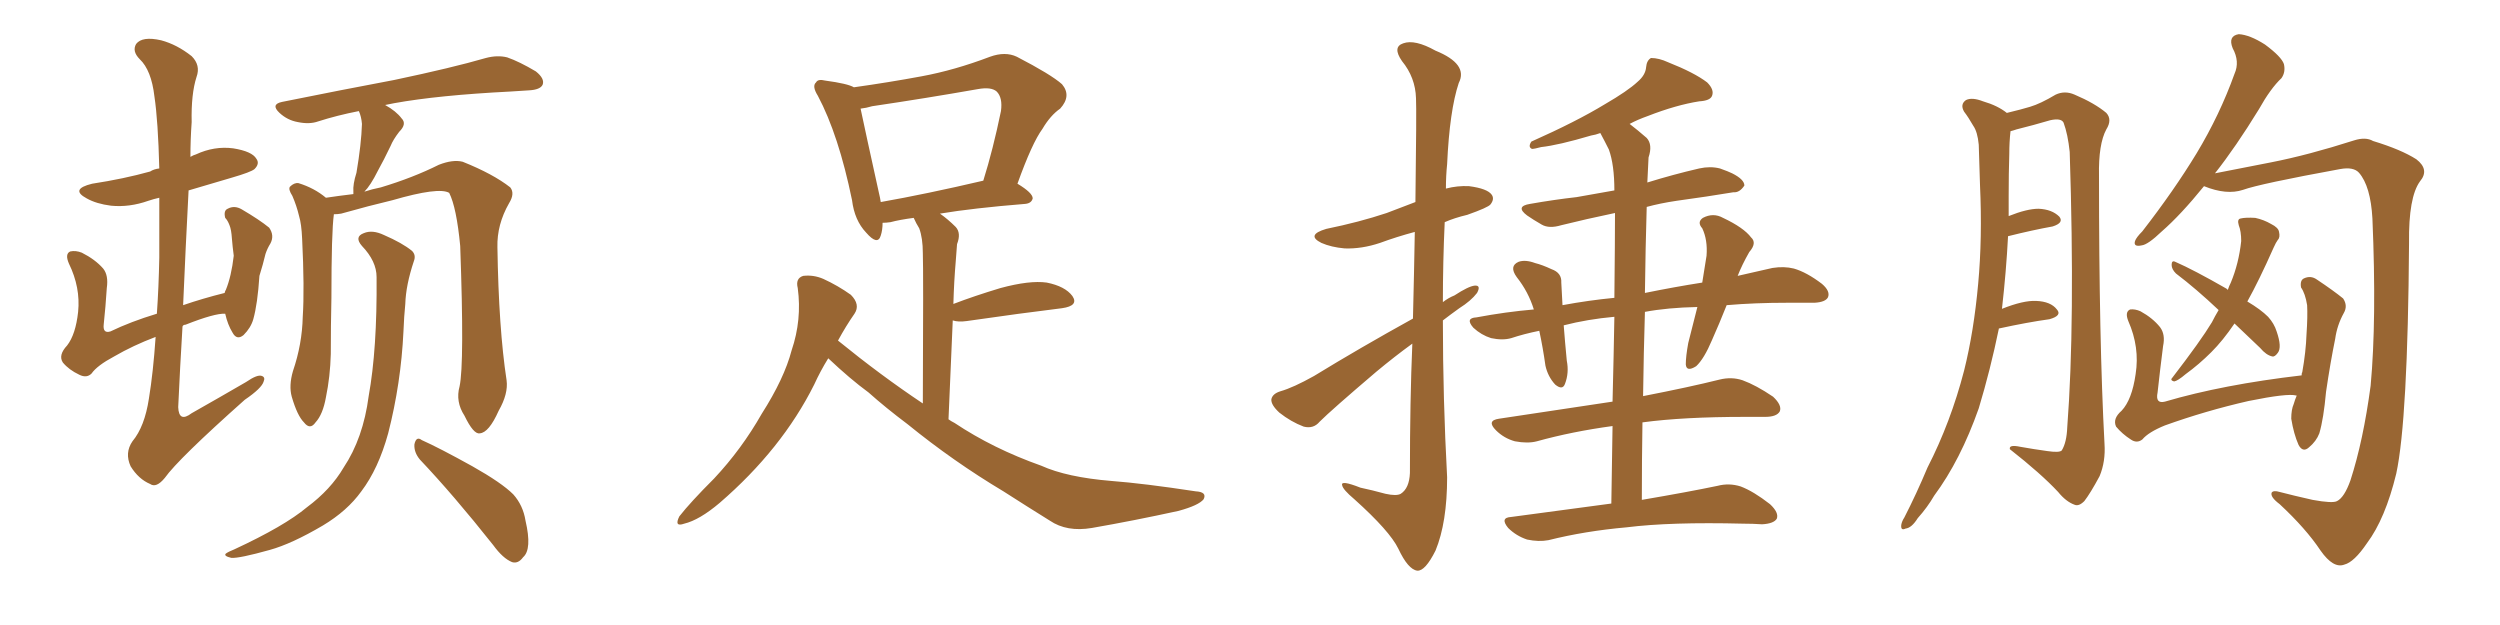 <svg xmlns="http://www.w3.org/2000/svg" xmlns:xlink="http://www.w3.org/1999/xlink" width="600" height="150"><path fill="#996633" padding="10" d="M37.35 80.86L37.35 80.86Q31.93 82.91 27.39 85.55L27.39 85.55Q23.29 87.74 21.97 89.65L21.97 89.65Q20.80 90.82 19.04 89.94L19.04 89.94Q16.55 88.77 15.09 87.01L15.09 87.01Q13.92 85.25 16.11 82.91L16.11 82.91Q18.16 80.27 18.75 74.85L18.75 74.85Q19.34 68.99 16.55 63.28L16.55 63.28Q15.53 60.94 16.85 60.35L16.85 60.35Q18.16 60.06 19.63 60.64L19.63 60.64Q22.85 62.26 24.76 64.45L24.76 64.45Q26.07 66.06 25.63 69.14L25.63 69.14Q25.34 73.68 24.90 77.78L24.90 77.78Q24.61 80.13 26.51 79.54L26.51 79.54Q31.35 77.20 37.65 75.29L37.65 75.29Q38.09 68.99 38.23 61.82L38.23 61.82Q38.23 53.76 38.23 47.46L38.23 47.46Q36.91 47.75 35.60 48.19L35.60 48.19Q31.05 49.80 26.66 49.37L26.66 49.37Q23.14 48.93 20.80 47.61L20.80 47.61Q16.70 45.41 22.12 44.09L22.12 44.09Q29.74 42.92 36.04 41.16L36.04 41.16Q36.91 40.58 38.23 40.43L38.23 40.43Q37.94 29.00 37.06 23.14L37.06 23.14Q36.33 16.85 33.54 14.21L33.54 14.21Q31.64 12.30 32.67 10.55L32.67 10.55Q34.13 8.64 38.67 9.67L38.67 9.67Q42.48 10.69 46.00 13.48L46.00 13.48Q48.19 15.67 47.17 18.46L47.17 18.46Q45.85 22.56 46.00 29.30L46.00 29.30Q45.70 33.54 45.70 37.65L45.70 37.65Q46.44 37.21 47.02 37.06L47.02 37.06Q51.42 35.01 55.96 35.60L55.96 35.60Q60.50 36.33 61.52 38.09L61.52 38.09Q62.40 39.26 61.08 40.58L61.08 40.58Q60.21 41.31 55.66 42.63L55.66 42.63Q50.24 44.24 45.26 45.70L45.26 45.70Q44.53 59.62 43.95 73.24L43.95 73.24Q48.63 71.63 53.91 70.31L53.91 70.31Q54.05 69.73 54.20 69.58L54.20 69.58Q55.52 66.36 56.10 61.38L56.10 61.38Q55.81 59.18 55.66 57.28L55.66 57.28Q55.52 55.08 55.08 54.05L55.08 54.05Q54.64 52.88 54.05 52.29L54.05 52.29Q53.61 50.54 54.64 50.10L54.64 50.10Q56.25 49.22 58.01 50.24L58.01 50.24Q62.26 52.73 64.60 54.64L64.60 54.64Q65.92 56.54 64.89 58.45L64.89 58.45Q64.16 59.62 63.72 60.94L63.72 60.94Q63.13 63.43 62.26 66.21L62.26 66.21Q61.82 72.95 60.79 76.61L60.79 76.61Q60.21 78.66 58.45 80.42L58.45 80.42Q56.84 81.74 55.81 79.83L55.81 79.83Q54.64 77.93 54.05 75.29L54.05 75.29Q51.56 75.15 44.53 77.93L44.53 77.93Q43.95 77.93 43.80 78.37L43.80 78.37Q43.21 88.04 42.77 97.71L42.77 97.71Q42.92 101.51 46.00 99.17L46.00 99.17Q52.73 95.36 59.03 91.70L59.03 91.70Q61.82 89.79 62.84 90.23L62.84 90.23Q63.72 90.53 63.28 91.55L63.28 91.55Q62.84 93.16 58.74 95.95L58.74 95.95Q42.77 110.16 39.55 114.70L39.55 114.70Q37.50 117.19 36.04 116.16L36.04 116.16Q33.25 114.99 31.35 111.91L31.35 111.91Q29.88 108.69 31.79 105.91L31.79 105.91Q34.72 102.39 35.74 95.65L35.74 95.65Q36.77 89.36 37.35 80.86ZM110.30 92.72L110.30 92.72Q111.47 87.30 110.45 59.03L110.45 59.03Q109.57 49.80 107.81 46.29L107.81 46.29L107.81 46.29Q105.32 44.82 94.19 48.05L94.19 48.05Q88.62 49.37 81.88 51.27L81.88 51.27Q81.01 51.42 80.13 51.42L80.13 51.42Q79.54 55.66 79.54 71.48L79.54 71.48Q79.39 78.22 79.39 84.96L79.39 84.96Q79.25 90.38 78.22 95.36L78.22 95.36Q77.49 99.46 75.73 101.37L75.73 101.37Q74.41 103.27 72.95 101.37L72.95 101.37Q71.34 99.76 70.02 95.21L70.02 95.21Q69.29 92.58 70.31 89.06L70.31 89.06Q72.51 82.62 72.66 76.03L72.66 76.03Q73.10 69.29 72.51 57.28L72.51 57.28Q72.36 53.76 71.78 51.86L71.78 51.86Q71.19 49.37 70.17 47.02L70.17 47.02Q69.14 45.41 69.58 44.82L69.58 44.82Q70.61 43.80 71.63 43.95L71.63 43.95Q75.44 45.12 78.22 47.46L78.22 47.46Q81.15 47.02 84.81 46.58L84.81 46.58Q84.81 46.14 84.81 46.00L84.81 46.00Q84.67 44.24 85.55 41.46L85.55 41.46Q86.72 34.57 86.87 29.74L86.87 29.74Q86.72 27.98 86.13 26.66L86.13 26.66Q80.86 27.69 76.32 29.15L76.32 29.15Q74.27 29.88 71.48 29.30L71.48 29.30Q68.99 28.86 67.09 27.10L67.09 27.10Q64.89 25.05 67.68 24.46L67.68 24.46Q82.18 21.53 94.63 19.19L94.63 19.19Q108.54 16.26 116.60 13.92L116.60 13.92Q119.38 13.18 121.73 13.77L121.73 13.77Q124.66 14.79 128.61 17.14L128.61 17.14Q130.81 18.90 130.22 20.36L130.22 20.36Q129.64 21.53 127.00 21.68L127.00 21.68Q124.80 21.83 122.46 21.97L122.46 21.97Q105.18 22.85 94.63 24.76L94.63 24.76Q93.02 25.05 92.43 25.20L92.43 25.20Q95.07 26.66 96.39 28.42L96.39 28.42Q97.71 29.74 95.80 31.64L95.80 31.64Q94.34 33.54 93.75 35.01L93.75 35.01Q92.14 38.38 90.67 41.02L90.67 41.02Q88.92 44.53 87.45 46.00L87.45 46.00Q89.21 45.41 91.41 44.97L91.41 44.97Q99.17 42.63 105.32 39.55L105.32 39.55Q108.69 38.23 111.04 38.82L111.04 38.82Q118.36 41.75 122.46 44.97L122.46 44.97Q123.63 46.44 122.17 48.78L122.17 48.78Q119.24 53.91 119.38 59.33L119.38 59.33Q119.68 78.81 121.58 91.26L121.58 91.26L121.58 91.26Q122.02 94.48 119.68 98.58L119.68 98.58Q117.33 103.86 115.14 104.00L115.14 104.00Q113.67 104.30 111.47 99.76L111.47 99.76Q109.28 96.39 110.30 92.72ZM100.78 110.30L100.78 110.30Q99.32 108.54 99.46 106.64L99.46 106.64Q99.90 104.59 101.22 105.62L101.22 105.62Q105.47 107.52 113.38 111.91L113.38 111.91Q120.41 115.87 123.19 118.65L123.19 118.65Q125.54 121.29 126.12 124.95L126.12 124.95Q127.73 131.84 125.54 133.74L125.54 133.74Q124.37 135.35 122.90 134.91L122.90 134.91Q120.70 134.03 118.36 130.81L118.36 130.81Q108.84 118.80 100.78 110.30ZM90.38 66.50L90.38 66.50L90.38 66.50Q90.38 62.70 86.87 59.03L86.87 59.03Q84.96 56.84 87.30 55.96L87.30 55.96Q89.36 55.08 92.14 56.40L92.14 56.40Q96.53 58.30 98.88 60.21L98.88 60.21Q99.90 61.23 99.32 62.70L99.32 62.70Q97.41 68.41 97.27 72.95L97.27 72.95Q96.97 75.88 96.83 79.54L96.83 79.54Q96.24 91.99 93.16 104.00L93.16 104.00Q90.82 112.50 86.72 117.92L86.72 117.92Q83.35 122.61 77.49 126.12L77.49 126.12Q70.02 130.52 64.75 131.98L64.75 131.98Q57.42 134.03 55.52 133.89L55.52 133.89Q53.61 133.45 54.20 132.86L54.20 132.86Q54.79 132.42 56.25 131.84L56.25 131.84Q68.26 126.27 73.68 121.73L73.68 121.73Q79.39 117.48 82.47 112.21L82.47 112.21Q87.16 105.18 88.48 95.07L88.48 95.07Q90.53 83.79 90.38 66.50ZM198.78 85.99L198.78 85.99Q196.88 89.06 195.41 92.29L195.41 92.29Q187.65 107.81 172.71 120.70L172.71 120.70Q167.87 124.80 164.21 125.68L164.21 125.68Q161.72 126.56 163.04 123.93L163.04 123.93Q165.67 120.56 171.39 114.84L171.39 114.84Q177.98 107.81 182.81 99.32L182.81 99.32Q188.23 90.82 189.99 84.08L189.99 84.08Q192.48 76.76 191.46 69.14L191.46 69.14Q190.87 66.80 192.77 66.21L192.77 66.21Q195.26 65.92 197.61 66.94L197.61 66.94Q201.12 68.55 204.20 70.75L204.20 70.75Q206.54 73.10 205.08 75.29L205.08 75.29Q203.03 78.22 201.12 81.74L201.12 81.74Q211.38 90.09 221.48 96.83L221.48 96.83Q221.63 64.75 221.48 60.79L221.48 60.79Q221.48 57.13 220.61 54.79L220.61 54.79Q219.87 53.61 219.29 52.29L219.29 52.29Q215.92 52.73 213.72 53.32L213.72 53.32Q212.70 53.47 211.82 53.47L211.82 53.47Q211.82 55.22 211.38 56.54L211.38 56.54Q210.64 59.03 207.86 55.81L207.86 55.81Q205.08 52.88 204.49 48.05L204.49 48.05Q201.27 32.37 196.29 23.00L196.29 23.00Q194.82 20.65 195.85 19.78L195.85 19.78Q196.29 18.90 198.05 19.34L198.05 19.34Q203.47 20.07 204.93 20.95L204.93 20.95Q213.28 19.78 221.19 18.31L221.19 18.31Q229.10 16.85 237.60 13.62L237.60 13.62Q241.26 12.30 244.04 13.62L244.04 13.62Q252.25 17.87 254.88 20.21L254.88 20.21Q257.23 23.00 254.44 26.07L254.44 26.07Q252.10 27.69 250.20 30.91L250.20 30.91Q247.71 34.28 244.19 44.09L244.19 44.09Q247.85 46.29 247.85 47.61L247.85 47.61Q247.56 48.78 246.09 48.93L246.09 48.93Q233.50 49.95 225.59 51.27L225.59 51.27Q227.49 52.59 229.39 54.49L229.39 54.49Q230.71 55.96 229.69 58.59L229.69 58.59Q229.54 60.21 229.39 62.55L229.39 62.55Q228.96 67.53 228.81 72.95L228.81 72.95Q233.79 71.04 240.09 69.14L240.09 69.14Q247.12 67.24 251.22 67.82L251.22 67.82Q255.62 68.70 257.37 71.04L257.37 71.04Q258.98 73.39 254.88 73.97L254.88 73.97Q245.21 75.15 232.03 77.05L232.03 77.05Q229.98 77.34 228.66 76.90L228.66 76.90Q228.22 87.74 227.64 100.63L227.64 100.63Q228.22 101.07 229.10 101.51L229.10 101.51Q238.33 107.67 249.90 111.77L249.90 111.77Q256.05 114.55 266.75 115.43L266.75 115.43Q274.51 116.02 286.96 117.92L286.96 117.92Q289.75 118.07 288.87 119.82L288.87 119.82Q287.70 121.29 282.86 122.61L282.86 122.61Q272.17 124.95 262.06 126.71L262.06 126.71Q256.05 127.73 251.95 124.95L251.95 124.95Q246.53 121.58 240.82 117.92L240.82 117.92Q228.81 110.74 217.82 101.81L217.82 101.81Q212.55 97.85 208.45 94.19L208.45 94.19Q204.05 90.97 198.78 85.99ZM211.38 48.49L211.38 48.49L211.38 48.49Q222.22 46.58 235.99 43.36L235.99 43.36Q238.33 35.89 240.23 26.66L240.23 26.66Q240.67 23.44 239.21 21.97L239.21 21.97Q237.89 20.80 234.67 21.39L234.67 21.39Q222.22 23.58 209.33 25.49L209.33 25.49Q207.86 25.93 206.54 26.07L206.54 26.07Q207.71 31.64 210.94 46.29L210.94 46.29Q211.23 47.46 211.38 48.49ZM339.11 76.46L339.11 76.46Q339.40 64.60 339.55 55.66L339.55 55.66Q335.16 56.84 331.20 58.30L331.20 58.30Q326.81 59.77 322.71 59.62L322.71 59.62Q319.48 59.33 317.14 58.30L317.14 58.30Q313.33 56.40 318.31 54.93L318.31 54.93Q326.22 53.32 332.81 51.12L332.81 51.12Q336.18 49.80 339.70 48.49L339.70 48.49Q339.99 26.22 339.84 23.58L339.84 23.58Q339.70 18.60 336.47 14.65L336.47 14.65Q334.13 11.28 336.77 10.40L336.77 10.40Q339.55 9.38 344.53 12.16L344.53 12.16Q352.44 15.38 350.10 19.92L350.10 19.92Q347.90 26.51 347.31 39.40L347.31 39.40Q347.02 42.19 347.02 45.26L347.02 45.26Q349.80 44.53 352.59 44.68L352.59 44.68Q356.98 45.26 358.01 46.73L358.01 46.73Q358.74 47.75 357.71 49.07L357.71 49.07Q357.13 49.80 352.15 51.56L352.15 51.56Q349.07 52.29 346.73 53.32L346.73 53.32Q346.29 62.84 346.29 72.51L346.29 72.51Q347.61 71.48 349.07 70.90L349.07 70.90Q352.44 68.70 353.91 68.55L353.91 68.55Q355.52 68.41 354.49 70.31L354.49 70.31Q353.03 72.22 350.24 73.97L350.24 73.97Q348.19 75.44 346.29 76.90L346.29 76.90Q346.29 95.65 347.31 114.55L347.31 114.55Q347.31 125.39 344.53 132.13L344.53 132.13Q342.04 137.11 340.14 136.96L340.14 136.96Q337.94 136.67 335.60 131.69L335.60 131.69Q333.54 127.44 325.05 119.82L325.05 119.82Q322.27 117.48 322.12 116.46L322.12 116.46Q321.68 115.14 326.51 117.04L326.51 117.04Q329.30 117.63 332.52 118.51L332.52 118.51Q335.16 119.09 336.18 118.51L336.18 118.51Q338.23 117.19 338.38 113.53L338.38 113.53Q338.38 96.09 338.96 82.47L338.96 82.47Q334.72 85.55 330.32 89.21L330.32 89.21Q319.48 98.44 316.70 101.22L316.70 101.22Q315.23 102.98 312.89 102.39L312.89 102.39Q309.81 101.22 307.03 99.02L307.03 99.02Q304.98 97.12 305.13 95.80L305.13 95.80Q305.42 94.48 307.32 93.90L307.32 93.90Q310.40 93.02 315.38 90.23L315.38 90.23Q326.37 83.50 339.11 76.46ZM386.72 120.85L386.72 120.85L386.72 120.85Q386.87 110.74 387.01 102.25L387.01 102.25Q377.34 103.56 368.85 105.91L368.85 105.91Q366.65 106.49 363.57 105.91L363.57 105.91Q360.94 105.18 359.03 103.27L359.03 103.27Q356.69 100.93 359.77 100.49L359.77 100.49Q374.27 98.29 387.01 96.39L387.01 96.39Q387.30 84.81 387.45 76.03L387.45 76.03Q381.01 76.61 375.29 78.08L375.29 78.08Q375.59 82.03 376.03 86.57L376.03 86.57Q376.61 89.50 375.59 92.14L375.59 92.14Q375 93.75 373.24 92.29L373.24 92.29Q371.48 90.38 370.90 87.74L370.90 87.74Q370.31 83.50 369.43 79.39L369.43 79.39Q365.77 80.13 362.70 81.15L362.70 81.15Q360.64 81.74 357.86 81.15L357.86 81.15Q355.52 80.42 353.61 78.66L353.61 78.66Q351.56 76.32 354.35 76.17L354.35 76.17Q361.38 74.85 368.12 74.27L368.12 74.27Q366.80 70.02 364.01 66.50L364.01 66.50Q362.11 63.87 364.45 62.84L364.45 62.84Q366.06 62.26 368.41 63.13L368.41 63.13Q370.17 63.57 372.36 64.60L372.36 64.60Q374.85 65.48 374.71 67.82L374.71 67.82Q374.85 70.46 375 73.24L375 73.24Q381.30 72.07 387.45 71.48L387.45 71.48Q387.60 57.42 387.60 51.12L387.60 51.12Q380.57 52.59 374.71 54.05L374.71 54.05Q371.78 54.93 370.02 53.91L370.02 53.91Q367.97 52.73 366.50 51.71L366.50 51.71Q363.57 49.51 367.24 48.93L367.24 48.93Q373.10 47.90 378.37 47.31L378.37 47.31Q382.62 46.58 387.45 45.70L387.45 45.70Q387.45 39.55 386.13 35.89L386.13 35.89Q385.11 33.84 384.08 31.93L384.08 31.93Q382.91 32.37 381.88 32.52L381.88 32.52Q373.97 34.86 369.87 35.30L369.87 35.30Q368.26 35.74 367.68 35.74L367.68 35.74Q366.65 35.30 367.53 33.98L367.53 33.98Q378.37 29.15 385.11 25.05L385.11 25.05Q390.67 21.83 393.02 19.63L393.02 19.63Q394.92 18.02 395.07 16.11L395.07 16.11Q395.21 14.50 396.24 13.92L396.24 13.92Q398.14 13.92 400.34 14.94L400.34 14.94Q406.64 17.43 409.72 19.78L409.72 19.78Q411.47 21.53 410.89 23.00L410.89 23.00Q410.45 24.17 407.81 24.32L407.81 24.32Q402.25 25.20 395.51 27.83L395.51 27.83Q393.02 28.71 391.11 29.74L391.11 29.74Q393.02 31.20 395.21 33.11L395.21 33.11Q396.68 34.72 395.65 37.79L395.65 37.79Q395.51 40.28 395.36 43.80L395.36 43.80Q401.51 41.89 407.81 40.43L407.81 40.43Q410.45 39.84 412.79 40.43L412.79 40.43Q414.84 41.16 415.72 41.60L415.72 41.60Q418.65 43.07 418.65 44.53L418.65 44.53Q417.48 46.29 416.02 46.14L416.02 46.14Q409.86 47.17 402.39 48.19L402.39 48.19Q398.44 48.78 395.21 49.66L395.21 49.66Q394.92 59.33 394.78 70.31L394.78 70.31Q401.95 68.85 408.54 67.82L408.54 67.82Q409.13 64.16 409.57 61.38L409.57 61.38Q409.86 57.57 408.54 54.79L408.54 54.79Q407.23 53.32 408.69 52.29L408.69 52.29Q411.18 50.98 413.53 52.29L413.53 52.29Q418.51 54.64 420.26 56.98L420.26 56.98Q421.73 58.30 419.82 60.50L419.82 60.50Q418.07 63.57 417.04 66.21L417.04 66.21Q421.44 65.19 425.39 64.31L425.39 64.31Q428.17 63.87 430.52 64.45L430.52 64.45Q433.59 65.33 437.26 68.12L437.26 68.12Q439.31 69.87 438.72 71.34L438.72 71.34Q438.13 72.51 435.50 72.66L435.50 72.66Q432.57 72.66 429.05 72.66L429.05 72.66Q421.14 72.66 414.40 73.24L414.40 73.24Q412.65 77.64 410.89 81.59L410.89 81.59Q408.98 86.13 407.08 87.89L407.08 87.89Q404.74 89.36 404.59 87.45L404.59 87.45Q404.59 85.55 405.18 82.32L405.18 82.32Q406.35 77.64 407.37 73.68L407.37 73.68Q400.20 73.83 394.78 74.85L394.78 74.85Q394.48 84.52 394.34 95.07L394.34 95.07Q405.62 92.87 412.65 91.11L412.65 91.11Q415.58 90.38 418.21 91.26L418.21 91.26Q421.44 92.43 425.54 95.21L425.54 95.21Q427.73 97.27 427.15 98.73L427.15 98.73Q426.42 100.05 423.63 100.05L423.63 100.05Q421.44 100.05 418.80 100.05L418.80 100.05Q404.00 100.05 394.19 101.37L394.19 101.37Q394.04 110.30 394.04 119.97L394.04 119.97Q405.18 118.07 412.21 116.60L412.21 116.60Q414.99 115.87 417.77 116.75L417.77 116.75Q420.85 117.92 424.80 121.00L424.80 121.00Q427.00 123.05 426.42 124.51L426.42 124.51Q425.68 125.68 422.90 125.83L422.90 125.83Q420.70 125.68 418.36 125.68L418.36 125.68Q400.93 125.24 390.38 126.56L390.38 126.56Q380.42 127.44 371.63 129.64L371.63 129.64Q369.29 130.08 366.50 129.49L366.50 129.49Q363.87 128.61 361.96 126.71L361.96 126.71Q359.91 124.22 362.70 124.07L362.70 124.07Q375.59 122.31 386.72 120.85ZM479.74 78.81L479.74 78.81Q477.69 88.77 474.90 98.00L474.90 98.00Q470.51 110.45 464.21 118.95L464.21 118.95Q462.60 121.73 460.25 124.37L460.25 124.37Q458.79 126.71 457.32 126.86L457.32 126.86Q456.15 127.44 456.30 125.98L456.30 125.98Q456.45 125.10 457.03 124.22L457.03 124.22Q459.96 118.51 462.60 112.21L462.60 112.21Q468.16 101.37 471.39 88.92L471.39 88.92Q473.73 79.54 474.76 68.12L474.76 68.12Q475.78 57.13 475.20 44.38L475.20 44.38Q475.05 39.11 474.90 34.72L474.90 34.72Q474.61 31.64 473.58 30.18L473.58 30.18Q472.41 28.13 471.39 26.81L471.39 26.81Q470.36 25.05 471.83 24.02L471.83 24.02Q473.29 23.29 475.93 24.32L475.93 24.32Q479.44 25.34 481.64 27.10L481.64 27.10Q485.30 26.22 487.21 25.63L487.21 25.63Q489.70 24.90 493.36 22.71L493.36 22.71Q495.56 21.68 497.90 22.71L497.90 22.71Q502.73 24.76 505.52 27.10L505.52 27.10Q506.98 28.71 505.52 31.05L505.52 31.05Q503.61 34.57 503.76 42.19L503.76 42.19Q503.76 81.88 505.08 106.49L505.08 106.49Q505.37 110.74 503.91 114.26L503.91 114.26Q501.71 118.36 500.24 120.26L500.24 120.26Q498.93 121.58 497.90 121.14L497.90 121.14Q495.85 120.41 493.95 118.07L493.95 118.07Q489.84 113.67 482.37 107.81L482.37 107.81Q482.08 106.64 484.86 107.23L484.86 107.23Q488.09 107.81 491.31 108.25L491.31 108.25Q494.24 108.69 494.82 108.11L494.82 108.11Q496.00 106.20 496.14 102.54L496.14 102.54Q498.05 77.49 496.73 36.47L496.73 36.47Q496.29 32.23 495.26 29.44L495.26 29.44Q494.68 28.27 492.04 28.86L492.04 28.86Q488.09 30.03 483.98 31.05L483.98 31.05Q483.11 31.35 482.52 31.49L482.52 31.49Q482.23 34.13 482.23 36.91L482.23 36.91Q482.08 41.60 482.08 47.02L482.08 47.02Q482.08 49.51 482.08 51.86L482.08 51.86Q486.47 50.10 489.26 50.10L489.26 50.10Q492.48 50.24 494.24 52.00L494.24 52.00Q495.41 53.47 492.63 54.35L492.63 54.35Q487.79 55.22 481.93 56.69L481.93 56.69Q481.49 65.19 480.47 74.12L480.47 74.12Q485.60 72.07 488.67 72.22L488.67 72.22Q492.19 72.36 493.65 74.27L493.65 74.27Q494.97 75.73 491.89 76.61L491.89 76.61Q486.62 77.34 479.88 78.81L479.88 78.81Q479.88 78.81 479.74 78.81ZM528.96 44.68L528.96 44.68Q523.39 51.56 518.85 55.52L518.85 55.52Q515.48 58.74 514.01 58.89L514.01 58.89Q511.96 59.33 512.40 57.86L512.40 57.86Q512.70 56.98 514.16 55.52L514.16 55.52Q521.78 45.70 527.20 36.77L527.20 36.77Q532.76 27.54 536.28 17.72L536.28 17.72Q537.60 14.79 535.84 11.57L535.84 11.57Q534.67 8.64 537.30 8.20L537.30 8.20Q539.94 8.35 543.60 10.69L543.60 10.69Q547.56 13.62 548.14 15.38L548.14 15.38Q548.58 17.29 547.56 18.75L547.56 18.75Q544.92 21.24 542.14 26.22L542.14 26.22Q536.57 35.30 531.59 41.60L531.59 41.60Q537.45 40.43 545.07 38.96L545.07 38.96Q554.00 37.21 564.99 33.69L564.99 33.69Q567.77 32.81 569.53 33.84L569.53 33.84Q576.27 35.89 579.93 38.23L579.93 38.23Q583.15 40.72 580.81 43.51L580.81 43.51Q578.03 47.31 578.17 58.30L578.17 58.30Q577.88 100.78 575.10 113.67L575.10 113.67Q572.46 124.51 568.07 130.37L568.07 130.37Q564.99 134.91 562.65 135.50L562.65 135.50Q560.01 136.52 556.93 132.13L556.93 132.13Q553.42 126.86 547.12 121.00L547.12 121.00Q544.78 119.24 545.21 118.21L545.21 118.21Q545.65 117.63 547.12 118.07L547.12 118.07Q550.49 118.95 555.03 119.97L555.03 119.97Q559.86 120.85 560.89 120.26L560.89 120.26Q562.65 119.38 564.11 115.28L564.11 115.28Q567.19 105.76 568.95 92.58L568.95 92.58Q570.41 76.76 569.38 52.44L569.38 52.44Q568.95 44.68 566.16 41.46L566.16 41.46Q564.84 39.99 561.62 40.58L561.62 40.58Q542.43 44.09 538.33 45.56L538.33 45.56Q534.38 46.88 528.96 44.68ZM536.28 77.64L536.28 77.64Q533.50 81.74 530.71 84.52L530.71 84.52Q527.78 87.45 524.56 89.79L524.56 89.79Q522.66 91.41 521.78 91.55L521.78 91.55Q520.75 91.26 521.34 90.67L521.34 90.67Q528.22 81.74 530.86 77.34L530.86 77.34Q531.59 75.88 532.47 74.41L532.47 74.41Q527.05 69.29 522.22 65.63L522.22 65.63Q521.19 64.60 521.19 63.57L521.19 63.57Q521.19 62.40 522.07 62.84L522.07 62.84Q526.46 64.75 534.38 69.29L534.38 69.29Q534.52 69.43 534.67 69.58L534.67 69.58Q534.96 68.70 535.40 67.82L535.40 67.82Q537.30 63.28 537.89 57.86L537.89 57.86Q537.89 55.52 537.30 54.05L537.30 54.05Q536.87 52.59 537.74 52.44L537.74 52.44Q538.92 52.15 541.26 52.29L541.26 52.29Q543.31 52.73 545.07 53.76L545.07 53.76Q546.83 54.64 546.97 55.66L546.97 55.66Q547.27 56.98 546.68 57.57L546.68 57.57Q546.24 58.15 545.65 59.47L545.65 59.47Q542.14 67.38 539.36 72.36L539.36 72.36Q542.58 74.27 544.34 76.03L544.34 76.03Q545.80 77.64 546.39 79.54L546.39 79.54Q547.71 83.35 546.68 84.67L546.68 84.67Q545.95 85.69 545.36 85.55L545.36 85.55Q543.90 85.25 542.43 83.50L542.43 83.50Q539.06 80.27 536.28 77.64ZM551.22 94.92L551.22 94.92L551.22 94.92Q551.07 94.92 551.07 94.92L551.07 94.92Q549.02 94.34 539.65 96.24L539.65 96.24Q529.39 98.58 519.58 102.10L519.58 102.10Q515.63 103.71 514.16 105.47L514.16 105.47Q512.84 106.49 511.38 105.47L511.38 105.47Q509.33 104.15 507.86 102.39L507.86 102.39Q506.98 100.49 509.18 98.58L509.18 98.58Q511.67 95.95 512.55 89.79L512.55 89.79Q513.57 83.35 510.79 77.05L510.79 77.05Q509.91 74.85 511.23 74.27L511.23 74.27Q512.40 74.12 513.72 74.71L513.72 74.71Q516.65 76.32 518.41 78.52L518.41 78.52Q519.73 80.27 519.14 83.06L519.14 83.06Q518.41 88.77 517.82 94.19L517.82 94.19Q517.24 96.97 519.58 96.39L519.58 96.39Q533.50 92.29 552.39 90.09L552.39 90.09Q552.39 89.50 552.54 89.36L552.54 89.36Q553.42 84.38 553.56 80.27L553.56 80.27Q553.86 75.88 553.71 73.24L553.71 73.24Q553.27 70.46 552.25 68.99L552.25 68.99Q551.95 67.24 552.98 66.80L552.98 66.80Q554.59 66.06 556.05 67.09L556.05 67.09Q560.01 69.73 562.35 71.63L562.35 71.63Q563.53 73.39 562.50 75.15L562.50 75.15Q560.89 78.08 560.45 81.30L560.45 81.30Q559.28 87.01 558.25 94.04L558.25 94.04Q557.67 100.49 556.64 104.00L556.64 104.00Q555.91 105.91 554.15 107.37L554.15 107.37Q552.69 108.69 551.66 106.79L551.66 106.79Q550.49 104.15 549.90 100.49L549.90 100.49Q549.90 98.29 550.49 96.97L550.49 96.97Q550.78 95.95 551.22 94.92Z"/></svg>